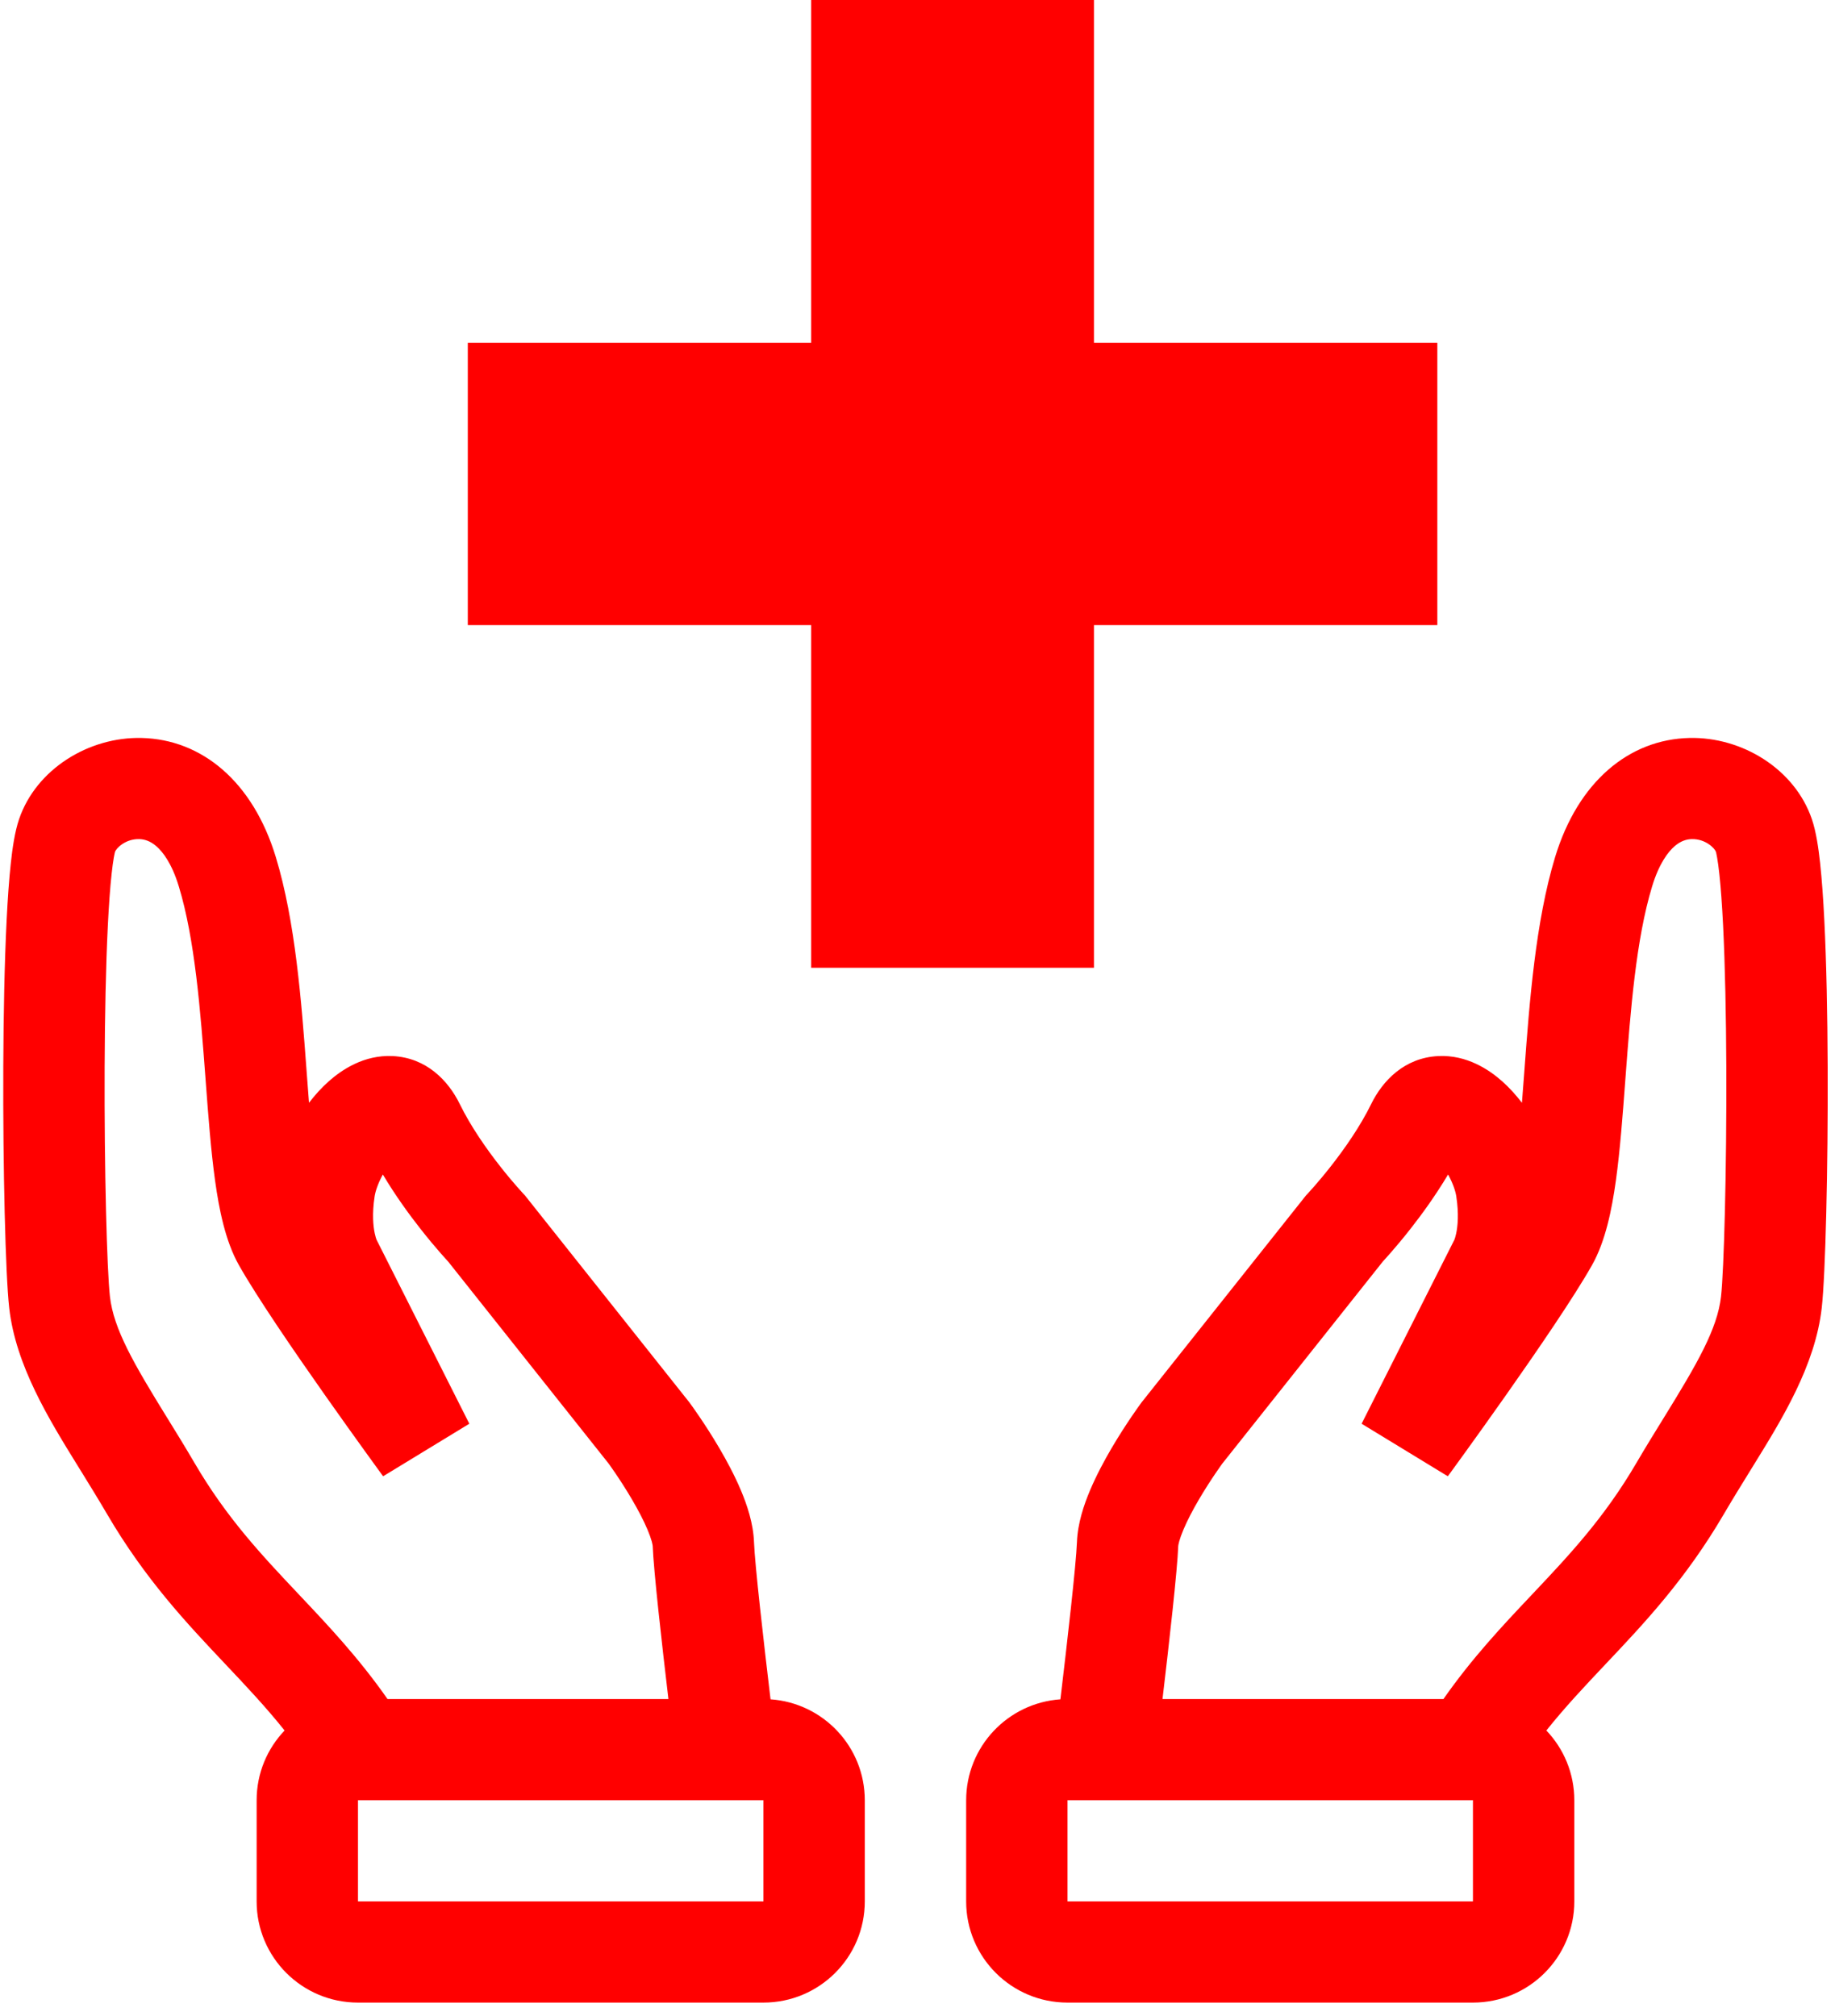<svg width="91" height="100" viewBox="0 0 91 100" fill="none" xmlns="http://www.w3.org/2000/svg">
<path fill-rule="evenodd" clip-rule="evenodd" d="M7.022 36.602C4.412 36.54 1.797 38.139 0.947 40.627C0.735 41.248 0.618 42.061 0.537 42.803C0.45 43.611 0.381 44.58 0.329 45.638C0.223 47.757 0.173 50.335 0.163 52.899C0.142 57.961 0.272 63.231 0.456 64.864C0.777 67.725 2.425 70.389 3.858 72.708L4.018 72.966C4.453 73.67 4.883 74.368 5.305 75.089C7.2 78.329 9.262 80.512 11.129 82.489L11.171 82.534C12.221 83.645 13.193 84.677 14.113 85.83C13.254 86.73 12.727 87.949 12.727 89.29V94.308C12.727 97.08 14.977 99.326 17.753 99.326H37.86C40.636 99.326 42.886 97.08 42.886 94.308V89.29C42.886 86.637 40.824 84.465 38.212 84.284C37.872 81.434 37.432 77.585 37.392 76.489C37.357 75.546 37.04 74.624 36.745 73.924C36.431 73.178 36.038 72.447 35.673 71.826C35.306 71.2 34.944 70.646 34.675 70.251C34.54 70.052 34.427 69.891 34.346 69.776C34.305 69.719 34.272 69.674 34.249 69.642L34.221 69.603L34.212 69.591L34.208 69.585L34.181 69.549L26.03 59.288L25.956 59.21L25.954 59.208L25.943 59.196L25.885 59.132C25.831 59.073 25.748 58.982 25.644 58.863C25.434 58.624 25.138 58.276 24.805 57.851C24.124 56.984 23.346 55.873 22.803 54.764C22.23 53.592 21.145 52.464 19.479 52.38C18.057 52.308 16.945 53.06 16.295 53.639C15.951 53.946 15.624 54.304 15.324 54.697C15.286 54.212 15.248 53.708 15.209 53.186L15.197 53.023C14.95 49.714 14.652 45.712 13.678 42.51C12.539 38.759 10.004 36.672 7.022 36.602ZM32.184 71.073L34.208 69.585C34.208 69.585 34.207 69.584 32.184 71.073ZM33.148 84.272C32.822 81.513 32.414 77.906 32.368 76.673C32.367 76.663 32.36 76.594 32.321 76.452C32.278 76.298 32.21 76.103 32.112 75.87C31.914 75.4 31.637 74.876 31.336 74.363C31.039 73.857 30.741 73.399 30.515 73.067C30.402 72.901 30.31 72.77 30.248 72.682L30.182 72.59L22.221 62.568L22.174 62.517C22.098 62.434 21.992 62.317 21.862 62.169C21.604 61.874 21.248 61.455 20.849 60.946C20.286 60.23 19.607 59.297 18.986 58.254L18.97 58.284C18.743 58.701 18.618 59.084 18.579 59.335C18.442 60.225 18.513 60.837 18.583 61.169C18.619 61.338 18.655 61.442 18.67 61.481L18.673 61.488L23.275 70.615L19 73.221L18.938 73.137L18.764 72.898C18.613 72.69 18.396 72.391 18.131 72.024C17.601 71.289 16.877 70.278 16.099 69.173C14.573 67.005 12.75 64.345 11.849 62.751C11.175 61.558 10.864 59.979 10.665 58.552C10.458 57.061 10.329 55.33 10.2 53.614L10.196 53.559C9.935 50.051 9.663 46.581 8.868 43.966C8.521 42.824 8.075 42.249 7.752 41.971C7.445 41.705 7.157 41.624 6.902 41.618C6.217 41.602 5.762 42.078 5.705 42.247C5.7 42.263 5.677 42.349 5.644 42.535C5.608 42.74 5.571 43.009 5.535 43.345C5.461 44.017 5.399 44.879 5.349 45.888C5.248 47.9 5.2 50.394 5.189 52.919C5.168 58.035 5.305 63.01 5.451 64.305C5.633 65.923 6.641 67.651 8.297 70.333L8.304 70.343C8.732 71.037 9.192 71.781 9.646 72.559C11.236 75.278 12.952 77.104 14.829 79.091L14.87 79.135C16.269 80.616 17.786 82.222 19.219 84.272H33.148ZM19.764 57.289C19.764 57.288 19.755 57.293 19.736 57.306C19.755 57.297 19.764 57.29 19.764 57.289ZM37.86 94.308V89.29H17.753V94.308H37.86Z" fill="#FF0000"/>
<path fill-rule="evenodd" clip-rule="evenodd" d="M89.852 40.627C89.002 38.139 86.387 36.54 83.777 36.602C80.795 36.672 78.26 38.759 77.12 42.51C76.147 45.712 75.849 49.714 75.602 53.023L75.59 53.186C75.551 53.708 75.513 54.212 75.475 54.697C75.174 54.304 74.848 53.946 74.504 53.639C73.855 53.06 72.742 52.308 71.32 52.38C69.654 52.464 68.569 53.592 67.996 54.764C67.453 55.873 66.675 56.984 65.994 57.851C65.66 58.276 65.365 58.624 65.155 58.863C65.051 58.982 64.968 59.073 64.914 59.132L64.856 59.196L64.844 59.208L64.843 59.21L64.769 59.288L56.618 69.549L56.591 69.585L56.587 69.591L56.578 69.603L56.55 69.642C56.526 69.674 56.494 69.719 56.453 69.776C56.372 69.891 56.259 70.052 56.123 70.251C55.855 70.646 55.493 71.2 55.125 71.826C54.761 72.447 54.368 73.178 54.054 73.924C53.759 74.624 53.442 75.546 53.407 76.489C53.367 77.585 52.927 81.434 52.587 84.284C49.975 84.465 47.913 86.637 47.913 89.29V94.308C47.913 97.08 50.163 99.326 52.939 99.326H73.045C75.821 99.326 78.072 97.08 78.072 94.308V89.29C78.072 87.949 77.544 86.73 76.686 85.83C77.606 84.677 78.578 83.645 79.627 82.534L79.67 82.489C81.537 80.512 83.599 78.329 85.493 75.089C85.915 74.368 86.346 73.67 86.781 72.966L86.94 72.708C88.374 70.389 90.022 67.725 90.343 64.864C90.527 63.231 90.657 57.961 90.636 52.899C90.626 50.335 90.576 47.757 90.47 45.638C90.417 44.58 90.349 43.611 90.261 42.803C90.181 42.061 90.064 41.248 89.852 40.627ZM58.615 71.073C56.591 69.584 56.591 69.585 56.591 69.585L58.615 71.073ZM71.58 84.272C73.013 82.222 74.53 80.616 75.929 79.135L75.97 79.091C77.847 77.104 79.562 75.278 81.152 72.559C81.607 71.782 82.066 71.038 82.494 70.345L82.502 70.333C84.158 67.651 85.166 65.923 85.348 64.305C85.493 63.01 85.63 58.035 85.61 52.919C85.599 50.394 85.55 47.9 85.45 45.888C85.399 44.879 85.337 44.017 85.264 43.345C85.228 43.009 85.19 42.74 85.154 42.535C85.122 42.349 85.099 42.263 85.094 42.247C85.037 42.078 84.582 41.602 83.896 41.618C83.642 41.624 83.354 41.705 83.046 41.971C82.724 42.249 82.278 42.824 81.93 43.966C81.136 46.581 80.864 50.051 80.602 53.559L80.598 53.614C80.47 55.33 80.341 57.061 80.134 58.552C79.935 59.979 79.623 61.558 78.949 62.751C78.049 64.345 76.225 67.005 74.7 69.173C73.922 70.278 73.198 71.289 72.668 72.024C72.403 72.391 72.186 72.69 72.035 72.898L71.861 73.137L71.799 73.221L67.524 70.615L72.126 61.488L72.129 61.481C72.144 61.442 72.18 61.338 72.216 61.169C72.285 60.837 72.356 60.225 72.219 59.335C72.181 59.084 72.056 58.701 71.828 58.284L71.812 58.254C71.192 59.297 70.512 60.23 69.95 60.946C69.551 61.455 69.195 61.874 68.936 62.169C68.807 62.317 68.701 62.434 68.625 62.517L68.578 62.568L60.617 72.59L60.551 72.682C60.489 72.77 60.396 72.901 60.284 73.067C60.058 73.399 59.76 73.857 59.462 74.363C59.161 74.876 58.885 75.4 58.687 75.87C58.589 76.103 58.521 76.298 58.478 76.452C58.439 76.594 58.432 76.663 58.431 76.673C58.385 77.906 57.977 81.513 57.65 84.272H71.58ZM71.034 57.289C71.034 57.288 71.044 57.293 71.062 57.306C71.044 57.297 71.035 57.29 71.034 57.289ZM52.939 94.308V89.29H73.045V94.308H52.939Z" fill="#FF0000"/>
<path d="M40.228 0H54.251V48H40.228V0Z" fill="#FF0000"/>
<path d="M23.199 31L23.199 17L71.279 17V31L23.199 31Z" fill="#FF0000"/>
</svg>
